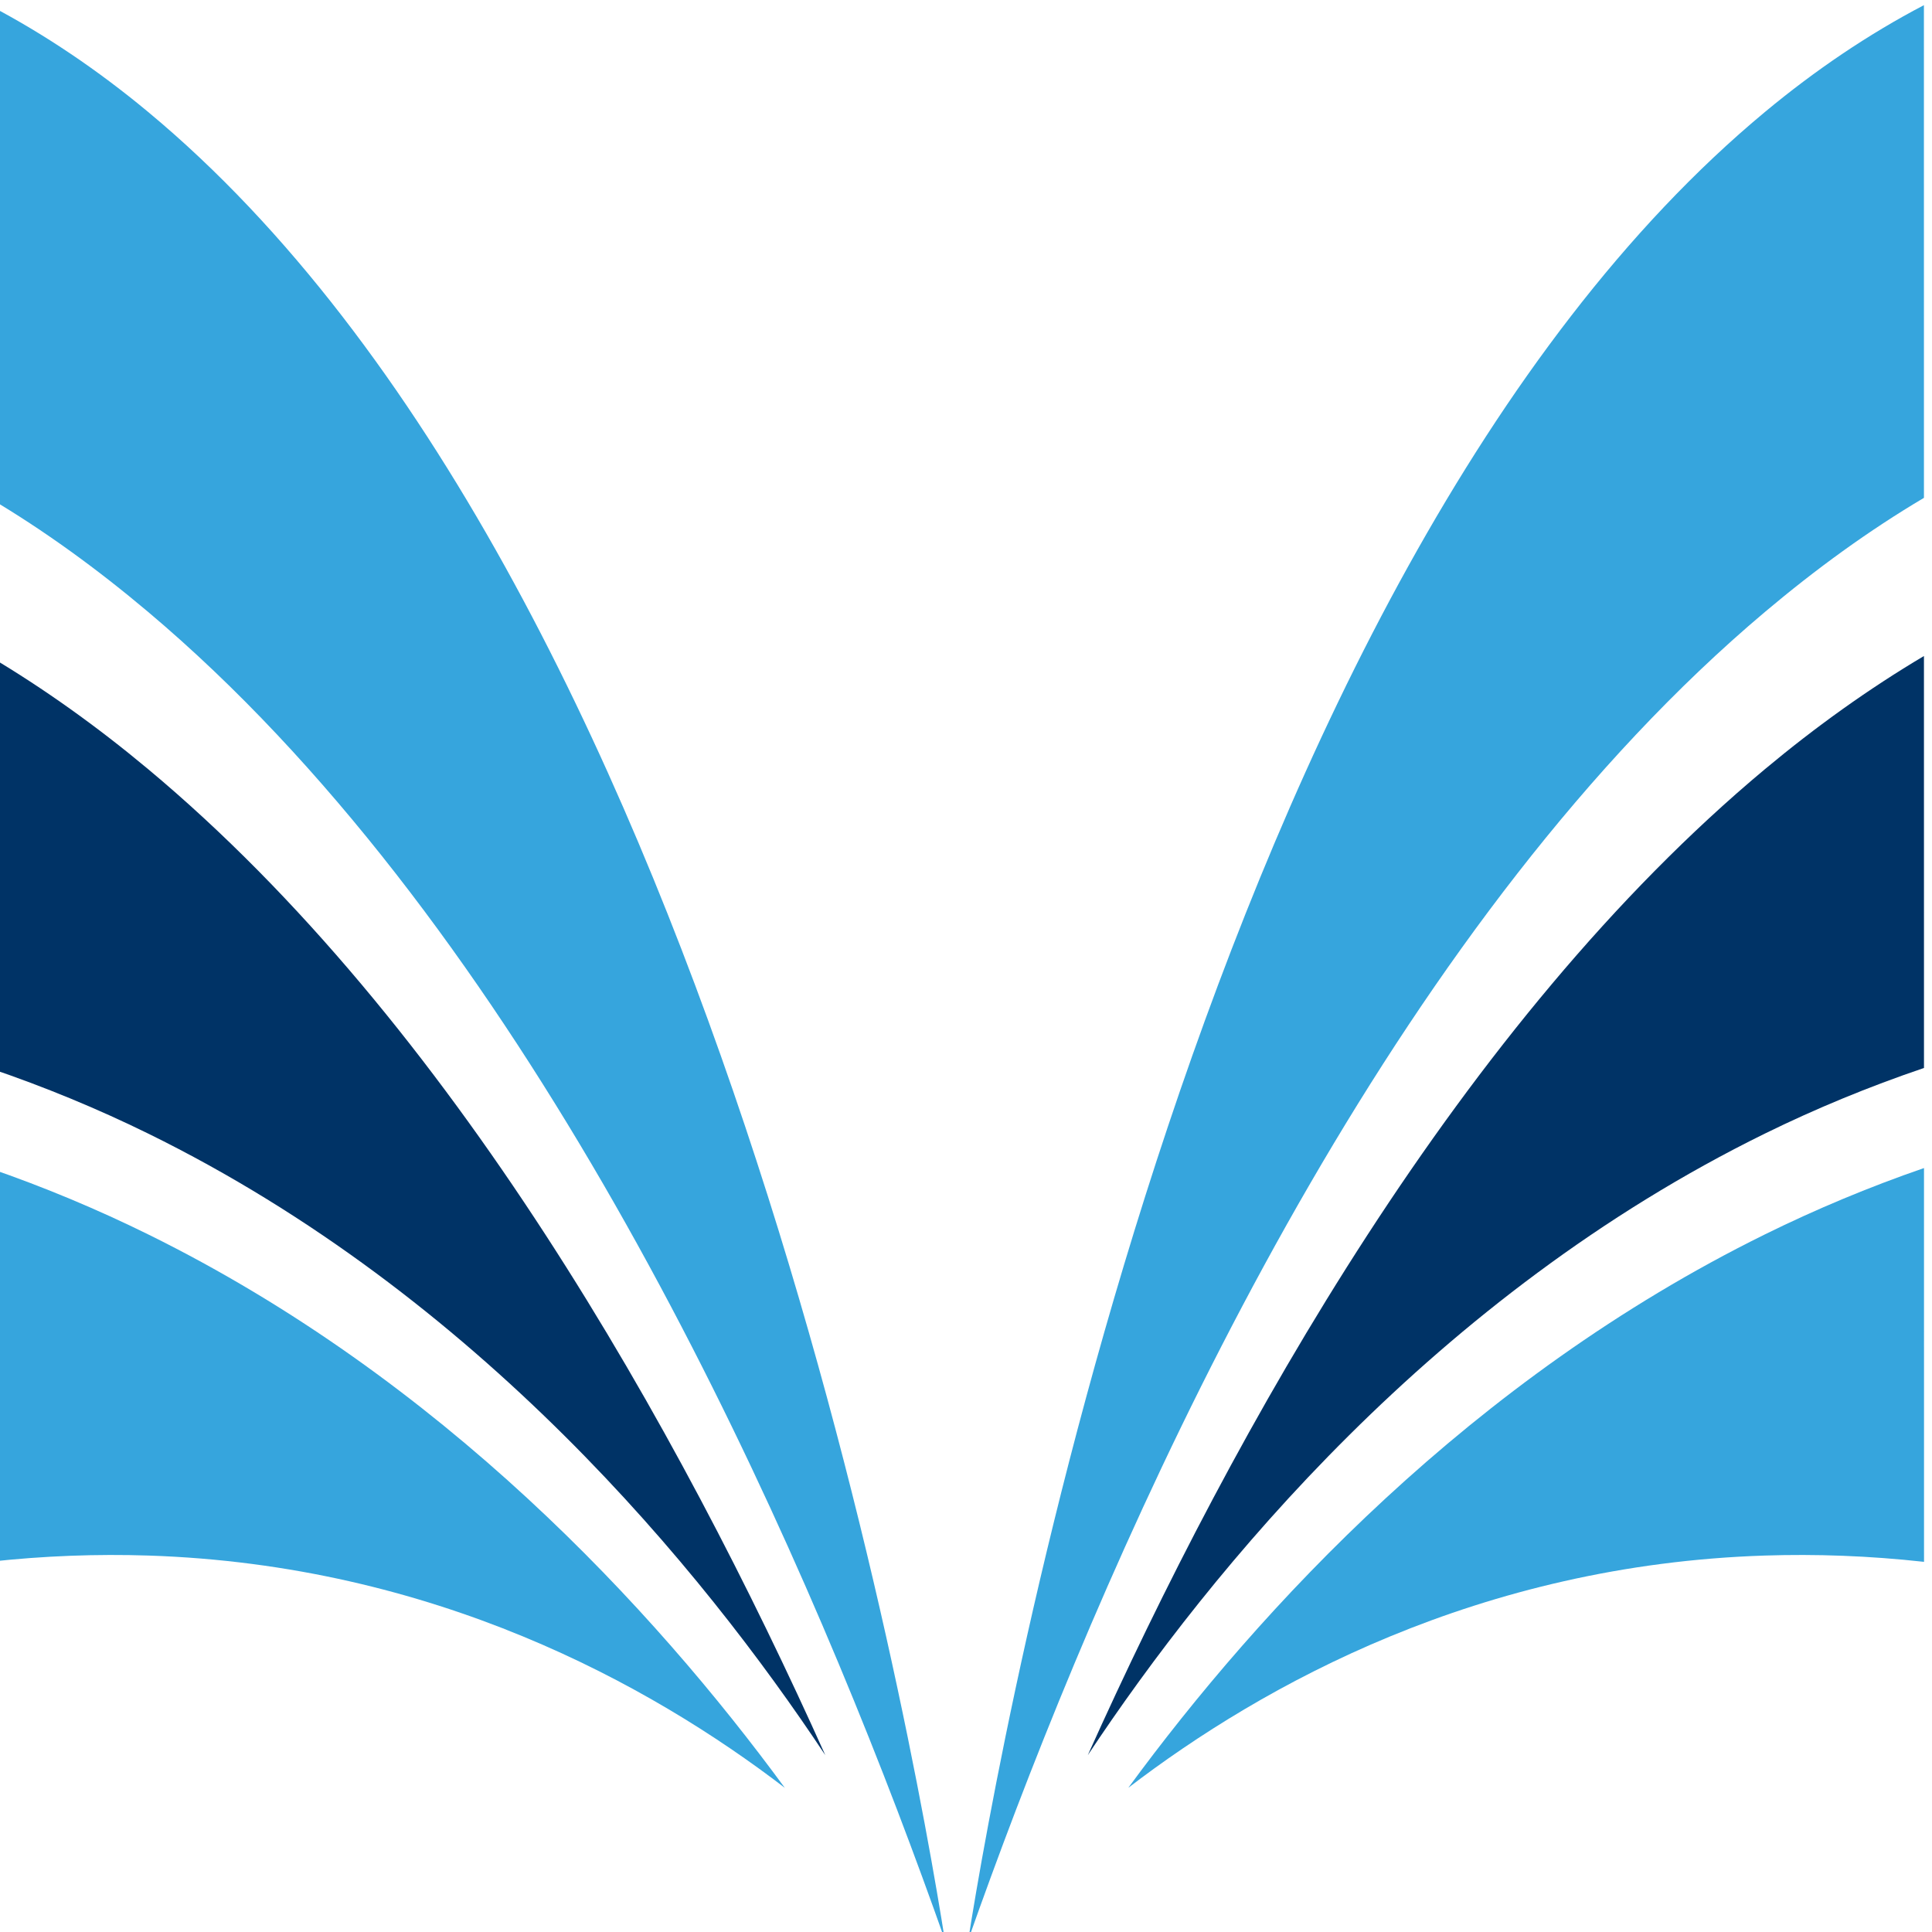 <?xml version="1.0" encoding="UTF-8" standalone="no"?>
<!-- Created with Inkscape (http://www.inkscape.org/) -->

<svg
   width="40.562mm"
   height="40.562mm"
   viewBox="0 0 40.562 40.562"
   version="1.1"
   id="svg1"
   xml:space="preserve"
   xmlns="http://www.w3.org/2000/svg"
   xmlns:svg="http://www.w3.org/2000/svg"><defs
     id="defs1"><clipPath
       clipPathUnits="userSpaceOnUse"
       id="clipPath3"><path
         d="M 0,250 H 600 V 0 H 0 Z"
         transform="translate(-91.237,-167.684)"
         id="path3" /></clipPath><clipPath
       clipPathUnits="userSpaceOnUse"
       id="clipPath5"><path
         d="M 0,250 H 600 V 0 H 0 Z"
         transform="translate(-91.255,-100.979)"
         id="path5" /></clipPath><clipPath
       clipPathUnits="userSpaceOnUse"
       id="clipPath7"><path
         d="M 0,250 H 600 V 0 H 0 Z"
         transform="translate(-91.247,-128.627)"
         id="path7" /></clipPath><clipPath
       clipPathUnits="userSpaceOnUse"
       id="clipPath9"><path
         d="M 0,250 H 600 V 0 H 0 Z"
         transform="translate(-187.327,-167.684)"
         id="path9" /></clipPath><clipPath
       clipPathUnits="userSpaceOnUse"
       id="clipPath11"><path
         d="M 0,250 H 600 V 0 H 0 Z"
         transform="translate(-187.309,-100.979)"
         id="path11" /></clipPath><clipPath
       clipPathUnits="userSpaceOnUse"
       id="clipPath13"><path
         d="M 0,250 H 600 V 0 H 0 Z"
         transform="translate(-187.317,-128.627)"
         id="path13" /></clipPath></defs><g
     id="g1"
     transform="matrix(0.265,0,0,0.265,146.48,-68.196)"><g
       id="group-MC0"><g
         id="g2"><path
           id="path2"
           d="M 0,0 C -2.974,2.469 -6.118,4.602 -9.438,6.34 L -9.44,-22.943 c 3.282,-1.944 6.427,-4.233 9.447,-6.778 21.229,-17.887 36.038,-49.015 44.516,-71.194 1.039,-2.723 1.985,-5.311 2.836,-7.724 C 45.507,-96.884 33.345,-27.683 0,0"
           style="fill:#36a5dd;fill-opacity:1;fill-rule:nonzero;stroke:none"
           transform="matrix(1.333,0,0,-1.333,-541.031,266.203)"
           clip-path="url(#clipPath3)" /><path
           id="path4"
           d="m 0,0 c -3.008,1.483 -6.161,2.807 -9.461,3.946 l -0.002,-23.405 c 3.285,0.364 6.44,0.472 9.468,0.374 16.934,-0.55 29.792,-7.649 37.826,-13.804 C 30.024,-22.244 17.441,-8.598 0,0"
           style="fill:#36a5dd;fill-opacity:1;fill-rule:nonzero;stroke:none"
           transform="matrix(1.333,0,0,-1.333,-541.008,355.143)"
           clip-path="url(#clipPath5)" /><path
           id="path6"
           d="M 0,0 C -3.023,2.523 -6.175,4.781 -9.45,6.724 L -9.452,-17.76 c 3.298,-1.119 6.455,-2.426 9.458,-3.901 19.569,-9.611 32.893,-25.869 40.24,-36.941 C 31.527,-39.192 18.016,-15.035 0,0"
           style="fill:#003366;fill-opacity:1;fill-rule:nonzero;stroke:none"
           transform="matrix(1.333,0,0,-1.333,-541.018,318.28)"
           clip-path="url(#clipPath7)" /><path
           id="path8"
           d="M 0,0 C 2.974,2.469 6.118,4.602 9.438,6.34 L 9.44,-22.943 c -3.282,-1.944 -6.427,-4.233 -9.447,-6.778 -21.229,-17.887 -36.038,-49.015 -44.516,-71.194 -1.039,-2.723 -1.985,-5.311 -2.836,-7.724 C -45.507,-96.884 -33.345,-27.683 0,0"
           style="fill:#36a5dd;fill-opacity:1;fill-rule:nonzero;stroke:none"
           transform="matrix(1.333,0,0,-1.333,-412.912,266.203)"
           clip-path="url(#clipPath9)" /><path
           id="path10"
           d="m 0,0 c 3.008,1.483 6.161,2.807 9.461,3.946 l 0.002,-23.405 c -3.285,0.364 -6.44,0.472 -9.468,0.374 -16.934,-0.55 -29.792,-7.649 -37.826,-13.804 C -30.024,-22.244 -17.441,-8.598 0,0"
           style="fill:#36a5dd;fill-opacity:1;fill-rule:nonzero;stroke:none"
           transform="matrix(1.333,0,0,-1.333,-412.936,355.143)"
           clip-path="url(#clipPath11)" /><path
           id="path12"
           d="M 0,0 C 3.023,2.523 6.175,4.781 9.45,6.724 L 9.452,-17.76 C 6.154,-18.879 2.997,-20.186 -0.006,-21.661 -19.575,-31.272 -32.899,-47.53 -40.246,-58.602 -31.527,-39.192 -18.016,-15.035 0,0"
           style="fill:#003366;fill-opacity:1;fill-rule:nonzero;stroke:none"
           transform="matrix(1.333,0,0,-1.333,-412.925,318.28)"
           clip-path="url(#clipPath13)" /></g></g></g></svg>
